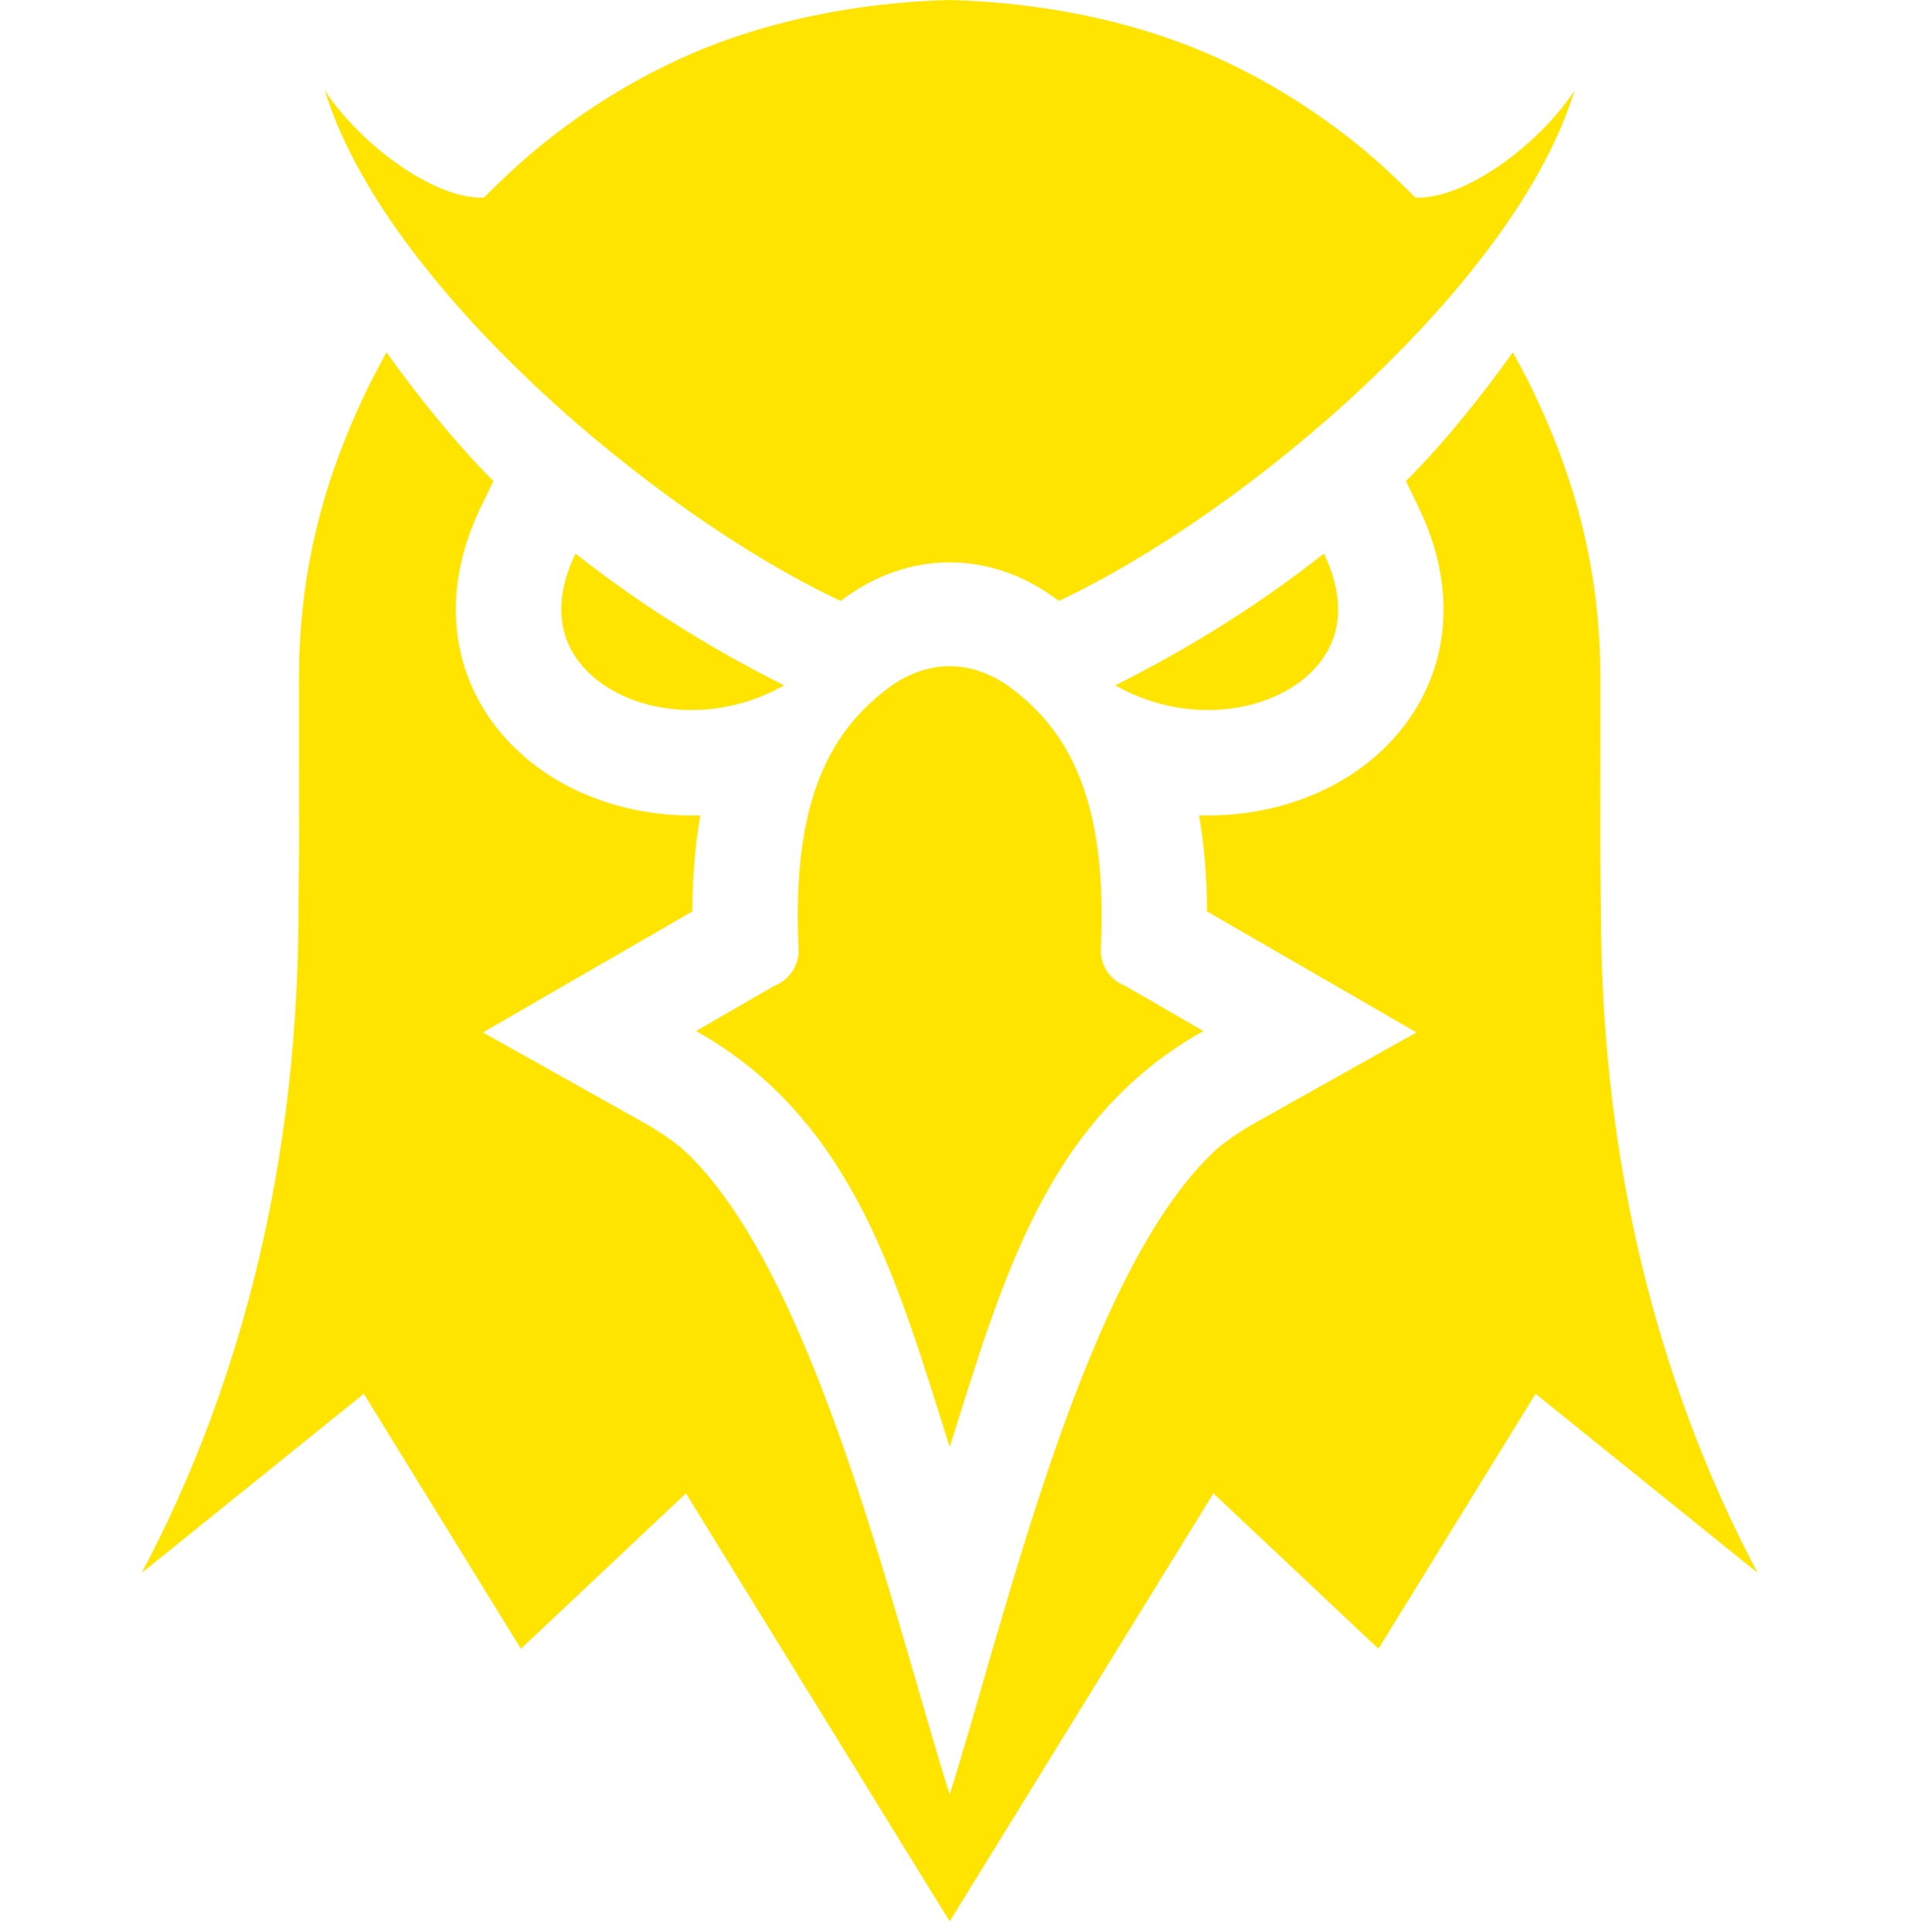 <svg width="108" height="109" viewBox="0 0 108 109" fill="none" xmlns="http://www.w3.org/2000/svg">
<path fill-rule="evenodd" clip-rule="evenodd" d="M62.929 38.664C66.249 37.008 70.474 34.571 74.704 31.232C75.596 33.084 75.693 34.7 75.234 36.005C74.908 36.925 74.294 37.725 73.488 38.361C72.614 39.049 71.523 39.55 70.317 39.821C68.028 40.336 65.356 40.035 62.929 38.664ZM63.505 55.627L67.9 58.166C58.926 63.196 56.486 72.535 53.588 81.632C50.691 72.535 48.251 63.196 39.277 58.166L43.672 55.627C44.097 55.466 44.461 55.175 44.71 54.795C44.96 54.416 45.083 53.966 45.061 53.512C44.659 44.993 46.959 41.226 50.062 38.86C51.175 38.013 52.389 37.587 53.588 37.587C54.787 37.587 56.002 38.013 57.115 38.86C60.218 41.226 62.518 44.993 62.115 53.512C62.094 53.966 62.217 54.416 62.467 54.795C62.716 55.175 63.08 55.466 63.505 55.627ZM53.588 0C58.669 0.136 63.761 1.123 68.182 3.041C71.242 4.372 74.098 6.129 76.684 8.23C77.852 9.179 78.814 10.095 79.873 11.15C82.731 11.249 86.906 8.075 88.845 5.105C85.508 16.042 70.285 28.958 59.745 33.9C59.741 33.898 59.738 33.896 59.735 33.894C57.843 32.449 55.716 31.727 53.588 31.727C51.46 31.727 49.333 32.449 47.442 33.894C47.439 33.895 47.436 33.899 47.431 33.9C36.892 28.958 21.668 16.042 18.332 5.105C20.27 8.075 24.446 11.249 27.303 11.15C28.363 10.096 29.324 9.179 30.492 8.23C33.078 6.129 35.934 4.372 38.995 3.041C43.415 1.123 48.508 0.136 53.588 0ZM44.247 38.664C40.927 37.008 36.702 34.571 32.473 31.232C31.581 33.084 31.483 34.7 31.942 36.005C32.269 36.925 32.882 37.725 33.688 38.361C34.563 39.049 35.654 39.55 36.86 39.821C39.149 40.336 41.821 40.035 44.247 38.664Z" fill="#ffe400"/>
<path fill-rule="evenodd" clip-rule="evenodd" d="M79.335 27.141C81.663 24.791 83.715 22.19 85.365 19.869L86.203 21.446C88.9 26.843 90.302 32.218 90.302 38.268L90.296 47.867L90.347 52.843C90.542 65.059 93.185 77.42 99.173 88.731L86.645 78.629L77.781 93.013L68.468 84.247L53.587 108.396L38.705 84.247L29.393 93.014L20.528 78.629L8 88.731C13.988 77.42 16.631 65.06 16.827 52.843L16.877 47.867L16.872 38.268C16.872 32.218 18.273 26.843 20.971 21.447L21.809 19.869C23.459 22.19 25.51 24.791 27.839 27.141L27.112 28.652C25.699 31.586 25.231 34.866 26.332 37.986C27.041 39.995 28.336 41.718 30.005 43.034C31.626 44.312 33.544 45.172 35.553 45.625C36.861 45.919 38.194 46.041 39.518 45.999C39.209 47.751 39.074 49.567 39.065 51.418L27.248 58.244L36.367 63.356C37.096 63.764 37.79 64.233 38.442 64.756C45.96 71.506 50.48 91.476 53.587 101.231C56.694 91.476 61.214 71.506 68.732 64.756C69.384 64.233 70.078 63.764 70.807 63.356L79.926 58.244L68.108 51.418C68.1 49.567 67.965 47.751 67.656 45.999C68.98 46.041 70.313 45.919 71.621 45.625C73.629 45.172 75.548 44.312 77.168 43.034C78.837 41.718 80.133 39.995 80.842 37.986C81.943 34.866 81.475 31.586 80.062 28.652L79.335 27.141L79.335 27.141Z" fill="#ffe400"/>
</svg>
